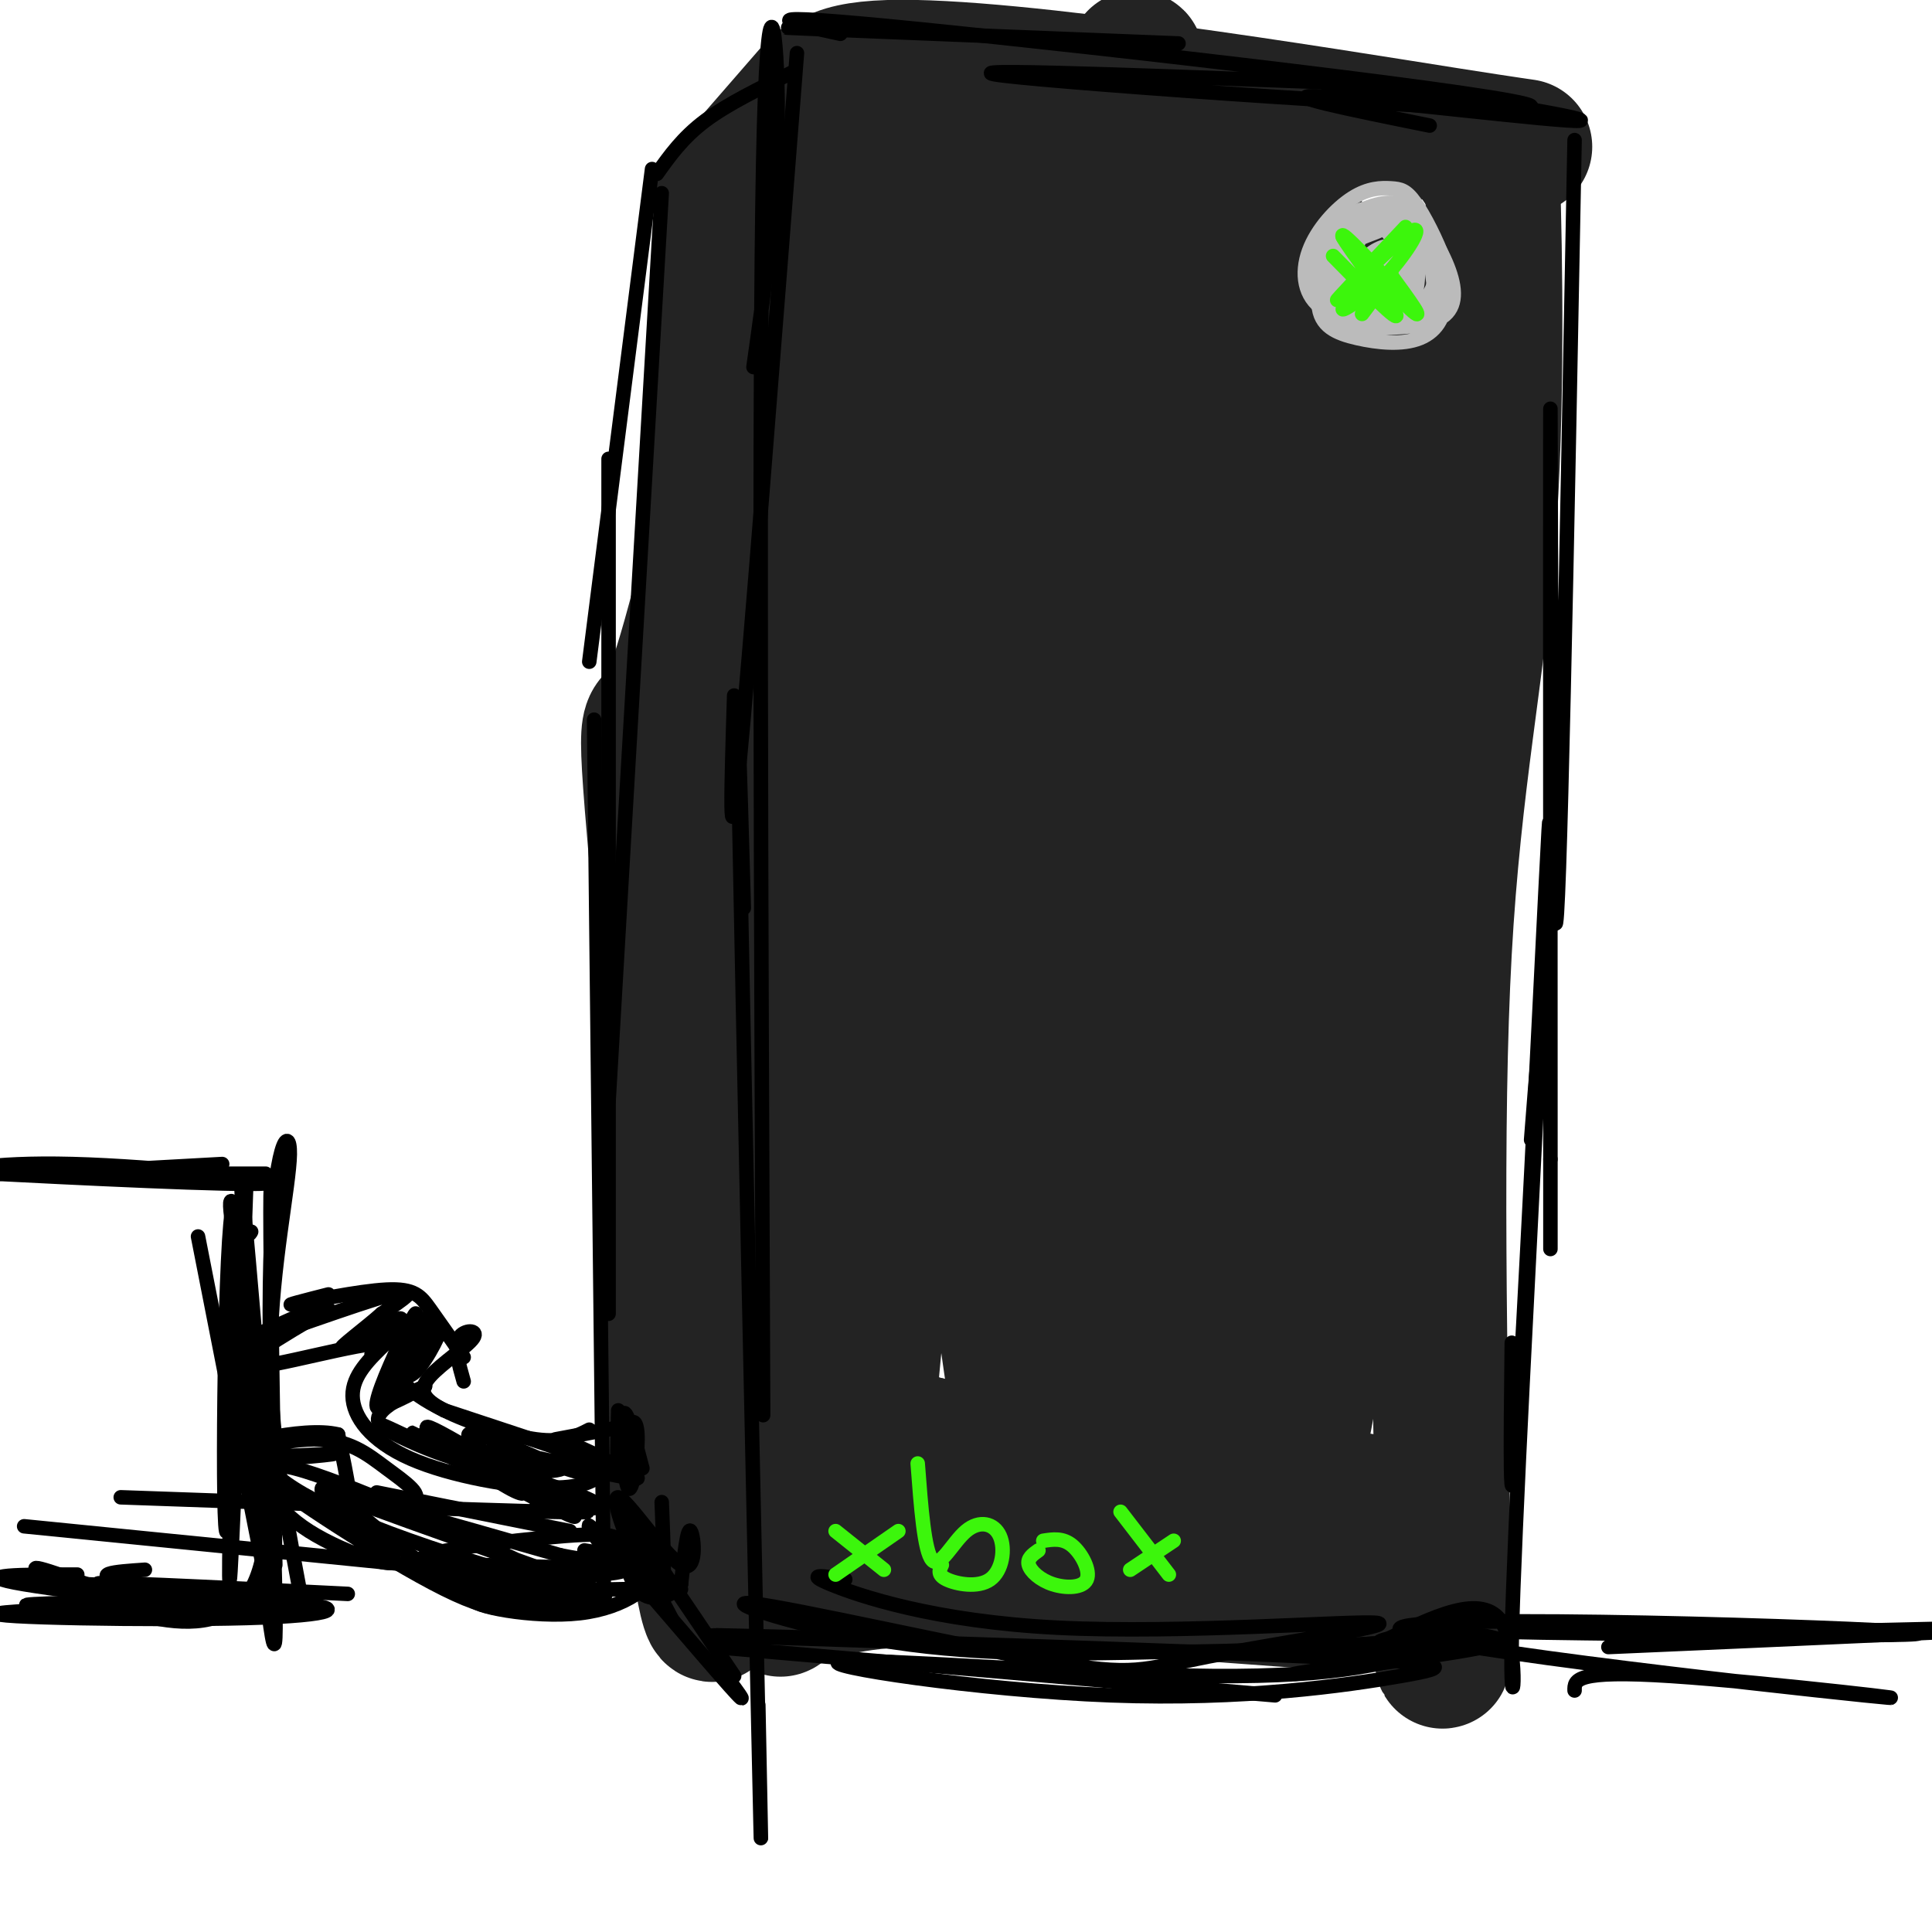 <svg viewBox='0 0 400 400' version='1.1' xmlns='http://www.w3.org/2000/svg' xmlns:xlink='http://www.w3.org/1999/xlink'><g fill='none' stroke='#232323' stroke-width='28' stroke-linecap='round' stroke-linejoin='round'><path d='M179,55c-6.689,102.822 -13.378,205.644 -16,249c-2.622,43.356 -1.178,27.244 0,21c1.178,-6.244 2.089,-2.622 3,1'/><path d='M168,330c7.369,-1.905 14.738,-3.810 37,-3c22.262,0.810 59.417,4.333 76,5c16.583,0.667 12.595,-1.524 11,-3c-1.595,-1.476 -0.798,-2.238 0,-3'/><path d='M182,74c2.155,-11.542 4.309,-23.085 -2,-35c-6.309,-11.915 -21.083,-24.204 4,-25c25.083,-0.796 90.022,9.901 116,14c25.978,4.099 12.994,1.600 8,2c-4.994,0.400 -1.997,3.700 1,7'/><path d='M309,37c0.464,14.583 1.125,47.542 -1,75c-2.125,27.458 -7.036,49.417 -9,85c-1.964,35.583 -0.982,84.792 0,134'/><path d='M299,331c-0.167,22.333 -0.583,11.167 -1,0'/><path d='M193,307c-6.595,0.351 -13.190,0.702 -7,0c6.190,-0.702 25.164,-2.456 51,-1c25.836,1.456 58.533,6.123 59,8c0.467,1.877 -31.295,0.965 -54,-2c-22.705,-2.965 -36.352,-7.982 -50,-13'/><path d='M192,299c-9.772,-2.448 -9.203,-2.069 -10,0c-0.797,2.069 -2.959,5.828 -2,-9c0.959,-14.828 5.041,-48.243 8,-78c2.959,-29.757 4.797,-55.858 9,-30c4.203,25.858 10.772,103.674 17,125c6.228,21.326 12.114,-13.837 18,-49'/><path d='M232,258c5.270,-15.503 9.444,-29.760 12,-33c2.556,-3.240 3.494,4.538 3,22c-0.494,17.462 -2.419,44.609 -2,56c0.419,11.391 3.181,7.025 10,-15c6.819,-22.025 17.694,-61.708 23,-76c5.306,-14.292 5.044,-3.194 1,26c-4.044,29.194 -11.870,76.484 -11,60c0.870,-16.484 10.435,-96.742 20,-177'/><path d='M288,121c4.030,-29.384 4.103,-14.343 1,-5c-3.103,9.343 -9.384,12.990 -12,42c-2.616,29.010 -1.568,83.384 -1,84c0.568,0.616 0.658,-52.526 4,-95c3.342,-42.474 9.938,-74.282 11,-85c1.062,-10.718 -3.411,-0.348 -7,3c-3.589,3.348 -6.295,-0.326 -9,-4'/><path d='M275,61c-4.750,-3.457 -12.126,-10.099 -25,-14c-12.874,-3.901 -31.248,-5.062 -44,-13c-12.752,-7.938 -19.882,-22.653 -21,-1c-1.118,21.653 3.776,79.676 5,125c1.224,45.324 -1.222,77.950 -1,77c0.222,-0.950 3.111,-35.475 6,-70'/><path d='M195,165c3.644,-32.218 9.752,-77.764 15,-102c5.248,-24.236 9.634,-27.164 13,-31c3.366,-3.836 5.711,-8.581 7,-7c1.289,1.581 1.521,9.489 3,1c1.479,-8.489 4.206,-33.376 0,15c-4.206,48.376 -15.346,170.015 -11,182c4.346,11.985 24.178,-85.684 35,-135c10.822,-49.316 12.633,-50.281 12,-30c-0.633,20.281 -3.709,61.806 -9,104c-5.291,42.194 -12.797,85.055 -14,92c-1.203,6.945 3.899,-22.028 9,-51'/><path d='M255,203c4.274,-24.262 10.458,-59.417 16,-83c5.542,-23.583 10.440,-35.595 11,-31c0.560,4.595 -3.220,25.798 -7,47'/><path d='M169,18c0.000,0.000 -20.000,23.000 -20,23'/><path d='M151,38c-5.000,69.750 -10.000,139.500 -12,184c-2.000,44.500 -1.000,63.750 0,83'/><path d='M139,312c8.617,10.146 17.234,20.291 17,17c-0.234,-3.291 -9.320,-20.020 -11,-14c-1.680,6.020 4.044,34.789 3,8c-1.044,-26.789 -8.858,-109.135 -12,-145c-3.142,-35.865 -1.612,-25.247 2,-32c3.612,-6.753 9.306,-30.876 15,-55'/><path d='M153,91c6.426,-27.197 14.993,-67.688 15,-30c0.007,37.688 -8.544,153.556 -11,183c-2.456,29.444 1.185,-27.534 8,-84c6.815,-56.466 16.804,-112.419 21,-118c4.196,-5.581 2.598,39.209 1,84'/><path d='M187,126c-0.073,31.316 -0.757,67.605 0,88c0.757,20.395 2.954,24.895 5,25c2.046,0.105 3.939,-4.183 4,-1c0.061,3.183 -1.712,13.839 5,-12c6.712,-25.839 21.910,-88.174 29,-116c7.090,-27.826 6.074,-21.142 9,-25c2.926,-3.858 9.795,-18.256 13,-21c3.205,-2.744 2.746,6.166 -3,47c-5.746,40.834 -16.780,113.593 -21,144c-4.220,30.407 -1.627,18.463 0,15c1.627,-3.463 2.287,1.556 4,4c1.713,2.444 4.480,2.315 9,-26c4.520,-28.315 10.794,-84.816 16,-117c5.206,-32.184 9.345,-40.053 11,-42c1.655,-1.947 0.828,2.026 0,6'/><path d='M268,95c-5.600,39.511 -19.600,135.289 -25,171c-5.400,35.711 -2.200,11.356 1,-13'/></g>
<g fill='none' stroke='#000000' stroke-width='3' stroke-linecap='round' stroke-linejoin='round'><path d='M135,35c0.000,0.000 -13.000,102.000 -13,102'/><path d='M137,40c0.000,0.000 -11.000,188.000 -11,188'/><path d='M126,95c0.000,0.000 0.000,177.000 0,177'/><path d='M123,149c0.000,0.000 2.000,180.000 2,180'/><path d='M126,322c-3.378,-4.711 -6.756,-9.422 -1,-3c5.756,6.422 20.644,23.978 26,30c5.356,6.022 1.178,0.511 -3,-5'/><path d='M139,335c-6.083,-11.500 -12.167,-23.000 -10,-21c2.167,2.000 12.583,17.500 23,33'/><path d='M136,36c2.667,-3.750 5.333,-7.500 10,-11c4.667,-3.500 11.333,-6.750 18,-10'/><path d='M165,11c-4.917,62.917 -9.833,125.833 -12,148c-2.167,22.167 -1.583,3.583 -1,-15'/><path d='M156,76c2.444,-17.311 4.889,-34.622 5,-52c0.111,-17.378 -2.111,-34.822 -3,10c-0.889,44.822 -0.444,151.911 0,259'/><path d='M154,188c-0.867,-30.067 -1.733,-60.133 -1,-21c0.733,39.133 3.067,147.467 4,190c0.933,42.533 0.467,19.267 0,-4'/><path d='M148,341c0.000,0.000 116.000,10.000 116,10'/><path d='M166,339c-14.882,-0.382 -29.764,-0.764 -7,0c22.764,0.764 83.175,2.672 113,4c29.825,1.328 29.064,2.074 18,4c-11.064,1.926 -32.429,5.032 -60,4c-27.571,-1.032 -61.346,-6.201 -56,-7c5.346,-0.799 49.813,2.772 77,3c27.187,0.228 37.093,-2.886 47,-6'/><path d='M172,6c-7.500,-0.250 -15.000,-0.500 -3,0c12.000,0.500 43.500,1.750 75,3'/><path d='M174,7c-11.131,-2.417 -22.262,-4.833 16,-1c38.262,3.833 125.917,13.917 127,16c1.083,2.083 -84.405,-3.833 -106,-6c-21.595,-2.167 20.702,-0.583 63,1'/><path d='M274,17c25.155,2.333 56.542,7.667 53,8c-3.542,0.333 -42.012,-4.333 -53,-5c-10.988,-0.667 5.506,2.667 22,6'/><path d='M326,29c-1.578,83.622 -3.156,167.244 -4,162c-0.844,-5.244 -0.956,-99.356 -1,-106c-0.044,-6.644 -0.022,74.178 0,155'/><path d='M321,240c0.000,27.500 0.000,18.750 0,10'/><path d='M320,189c0.644,-15.222 1.289,-30.444 0,-5c-1.289,25.444 -4.511,91.556 -6,114c-1.489,22.444 -1.244,1.222 -1,-20'/><path d='M317,236c1.077,-13.905 2.155,-27.810 1,-4c-1.155,23.810 -4.542,85.333 -5,107c-0.458,21.667 2.012,3.476 -2,-3c-4.012,-6.476 -14.506,-1.238 -25,4'/><path d='M286,340c-2.160,-0.005 4.939,-2.017 13,-2c8.061,0.017 17.086,2.063 9,3c-8.086,0.937 -33.281,0.767 -31,0c2.281,-0.767 32.037,-2.130 33,-1c0.963,1.130 -26.868,4.751 -37,6c-10.132,1.249 -2.566,0.124 5,-1'/><path d='M278,345c0.833,-0.167 0.417,-0.083 0,0'/><path d='M175,327c-4.337,-0.674 -8.674,-1.347 -3,1c5.674,2.347 21.358,7.715 47,9c25.642,1.285 61.241,-1.511 66,-1c4.759,0.511 -21.321,4.330 -35,7c-13.679,2.670 -14.955,4.190 -33,1c-18.045,-3.190 -52.858,-11.090 -61,-12c-8.142,-0.910 10.388,5.168 29,8c18.612,2.832 37.306,2.416 56,2'/><path d='M241,342c17.333,0.000 32.667,-1.000 48,-2'/><path d='M118,317c0.000,0.000 -40.000,-8.000 -40,-8'/><path d='M111,312c8.667,0.667 17.333,1.333 3,1c-14.333,-0.333 -51.667,-1.667 -89,-3'/><path d='M85,324c0.000,0.000 -80.000,-8.000 -80,-8'/><path d='M326,350c-0.035,-2.154 -0.070,-4.308 20,-3c20.070,1.308 60.245,6.077 40,4c-20.245,-2.077 -100.911,-11.000 -96,-14c4.911,-3.000 95.399,-0.077 106,1c10.601,1.077 -58.685,0.308 -77,0c-18.315,-0.308 14.343,-0.154 47,0'/><path d='M366,338c22.911,-0.400 56.689,-1.400 53,-1c-3.689,0.400 -44.844,2.200 -86,4'/></g>
<g fill='none' stroke='#BBBBBB' stroke-width='3' stroke-linecap='round' stroke-linejoin='round'><path d='M277,47c2.818,-1.541 5.637,-3.083 8,-4c2.363,-0.917 4.271,-1.210 7,2c2.729,3.210 6.280,9.921 7,15c0.720,5.079 -1.392,8.525 -5,10c-3.608,1.475 -8.714,0.978 -13,0c-4.286,-0.978 -7.754,-2.437 -8,-7c-0.246,-4.563 2.731,-12.232 5,-16c2.269,-3.768 3.832,-3.637 6,-4c2.168,-0.363 4.942,-1.221 8,1c3.058,2.221 6.400,7.521 8,12c1.600,4.479 1.457,8.137 -2,10c-3.457,1.863 -10.229,1.932 -17,2'/><path d='M281,68c-4.492,-0.516 -7.221,-2.807 -8,-7c-0.779,-4.193 0.393,-10.290 4,-14c3.607,-3.710 9.651,-5.035 13,-5c3.349,0.035 4.004,1.428 5,6c0.996,4.572 2.332,12.321 2,16c-0.332,3.679 -2.333,3.287 -7,3c-4.667,-0.287 -12.001,-0.468 -16,-3c-3.999,-2.532 -4.662,-7.417 -3,-12c1.662,-4.583 5.651,-8.866 9,-11c3.349,-2.134 6.058,-2.118 8,-2c1.942,0.118 3.117,0.338 5,3c1.883,2.662 4.474,7.765 6,12c1.526,4.235 1.988,7.602 -1,10c-2.988,2.398 -9.425,3.828 -14,3c-4.575,-0.828 -7.287,-3.914 -10,-7'/><path d='M274,60c-1.722,-3.376 -1.027,-8.317 2,-12c3.027,-3.683 8.386,-6.109 12,-6c3.614,0.109 5.482,2.755 7,7c1.518,4.245 2.687,10.091 2,13c-0.687,2.909 -3.230,2.880 -6,3c-2.770,0.120 -5.765,0.390 -8,-2c-2.235,-2.390 -3.708,-7.438 -3,-11c0.708,-3.562 3.599,-5.637 7,-5c3.401,0.637 7.312,3.987 9,7c1.688,3.013 1.153,5.687 -1,8c-2.153,2.313 -5.922,4.263 -9,4c-3.078,-0.263 -5.463,-2.739 -7,-5c-1.537,-2.261 -2.226,-4.307 -1,-7c1.226,-2.693 4.369,-6.033 7,-7c2.631,-0.967 4.752,0.438 6,3c1.248,2.562 1.624,6.281 2,10'/><path d='M293,60c-0.405,2.445 -2.419,3.558 -5,4c-2.581,0.442 -5.729,0.213 -7,-3c-1.271,-3.213 -0.666,-9.411 1,-13c1.666,-3.589 4.391,-4.568 7,-2c2.609,2.568 5.101,8.683 4,12c-1.101,3.317 -5.794,3.838 -8,4c-2.206,0.162 -1.924,-0.033 -3,-2c-1.076,-1.967 -3.508,-5.705 -3,-8c0.508,-2.295 3.957,-3.146 6,-4c2.043,-0.854 2.681,-1.711 4,0c1.319,1.711 3.320,5.992 3,9c-0.320,3.008 -2.962,4.744 -6,5c-3.038,0.256 -6.472,-0.970 -8,-3c-1.528,-2.030 -1.151,-4.866 0,-7c1.151,-2.134 3.075,-3.567 5,-5'/><path d='M283,47c1.846,-1.084 3.960,-1.295 6,1c2.040,2.295 4.004,7.095 2,9c-2.004,1.905 -7.976,0.914 -9,-1c-1.024,-1.914 2.901,-4.750 5,-5c2.099,-0.250 2.373,2.087 1,4c-1.373,1.913 -4.392,3.404 -5,3c-0.608,-0.404 1.196,-2.702 3,-5'/><path d='M286,53c0.333,-0.500 -0.333,0.750 -1,2'/><path d='M277,51c0.116,-2.264 0.233,-4.528 2,-6c1.767,-1.472 5.186,-2.152 8,-1c2.814,1.152 5.023,4.136 6,8c0.977,3.864 0.724,8.608 -1,11c-1.724,2.392 -4.917,2.433 -8,1c-3.083,-1.433 -6.057,-4.339 -7,-8c-0.943,-3.661 0.143,-8.075 3,-10c2.857,-1.925 7.483,-1.361 10,-1c2.517,0.361 2.925,0.517 3,4c0.075,3.483 -0.181,10.292 -3,13c-2.819,2.708 -8.199,1.313 -11,0c-2.801,-1.313 -3.023,-2.546 -3,-5c0.023,-2.454 0.292,-6.130 2,-8c1.708,-1.870 4.854,-1.935 8,-2'/><path d='M286,47c2.213,1.225 3.745,5.287 4,8c0.255,2.713 -0.767,4.078 -2,5c-1.233,0.922 -2.678,1.402 -4,0c-1.322,-1.402 -2.521,-4.686 -2,-6c0.521,-1.314 2.760,-0.657 5,0'/></g>
<g fill='none' stroke='#3CF60C' stroke-width='3' stroke-linecap='round' stroke-linejoin='round'><path d='M276,53c7.022,7.156 14.044,14.311 13,12c-1.044,-2.311 -10.156,-14.089 -11,-16c-0.844,-1.911 6.578,6.044 14,14'/><path d='M292,63c-1.881,-1.976 -13.583,-13.917 -14,-14c-0.417,-0.083 10.452,11.690 14,15c3.548,3.310 -0.226,-1.845 -4,-7'/><path d='M291,47c-7.679,8.129 -15.359,16.258 -14,15c1.359,-1.258 11.756,-11.904 15,-14c3.244,-2.096 -0.665,4.359 -5,9c-4.335,4.641 -9.096,7.469 -9,7c0.096,-0.469 5.048,-4.234 10,-8'/><path d='M288,56c0.667,0.167 -2.667,4.583 -6,9'/><path d='M173,317c0.000,0.000 10.000,8.000 10,8'/><path d='M173,326c0.000,0.000 13.000,-9.000 13,-9'/><path d='M190,303c0.685,9.091 1.370,18.182 3,20c1.630,1.818 4.205,-3.637 7,-6c2.795,-2.363 5.811,-1.633 7,1c1.189,2.633 0.551,7.171 -2,9c-2.551,1.829 -7.015,0.951 -9,0c-1.985,-0.951 -1.493,-1.976 -1,-3'/><path d='M216,319c2.027,-0.313 4.054,-0.625 6,1c1.946,1.625 3.810,5.188 3,7c-0.810,1.812 -4.295,1.872 -7,1c-2.705,-0.872 -4.630,-2.678 -5,-4c-0.370,-1.322 0.815,-2.161 2,-3'/><path d='M232,313c0.000,0.000 10.000,13.000 10,13'/><path d='M234,325c0.000,0.000 9.000,-6.000 9,-6'/></g>
<g fill='none' stroke='#000000' stroke-width='3' stroke-linecap='round' stroke-linejoin='round'><path d='M128,292c-0.153,5.921 -0.307,11.841 0,12c0.307,0.159 1.074,-5.444 2,-8c0.926,-2.556 2.011,-2.067 2,2c-0.011,4.067 -1.118,11.710 -2,10c-0.882,-1.710 -1.538,-12.774 -1,-15c0.538,-2.226 2.269,4.387 4,11'/><path d='M131,295c0.000,0.000 -16.000,3.000 -16,3'/><path d='M122,296c-2.668,1.374 -5.337,2.747 -11,2c-5.663,-0.747 -14.321,-3.615 -19,-6c-4.679,-2.385 -5.378,-4.289 -3,-7c2.378,-2.711 7.832,-6.230 9,-8c1.168,-1.770 -1.952,-1.791 -3,0c-1.048,1.791 -0.024,5.396 1,9'/><path d='M96,281c-2.548,-3.673 -5.095,-7.345 -7,-10c-1.905,-2.655 -3.167,-4.292 -9,-4c-5.833,0.292 -16.238,2.512 -19,3c-2.762,0.488 2.119,-0.756 7,-2'/><path d='M126,304c-2.190,2.048 -4.381,4.095 -12,4c-7.619,-0.095 -20.667,-2.333 -29,-6c-8.333,-3.667 -11.952,-8.762 -12,-13c-0.048,-4.238 3.476,-7.619 7,-11'/><path d='M80,278c-5.844,-0.067 -23.956,5.267 -28,5c-4.044,-0.267 5.978,-6.133 16,-12'/><path d='M65,271c-9.289,4.156 -18.578,8.311 -14,7c4.578,-1.311 23.022,-8.089 30,-10c6.978,-1.911 2.489,1.044 -2,4'/><path d='M79,272c-3.013,2.731 -9.545,7.560 -8,7c1.545,-0.560 11.168,-6.509 12,-6c0.832,0.509 -7.128,7.477 -6,7c1.128,-0.477 11.342,-8.398 12,-7c0.658,1.398 -8.241,12.114 -10,16c-1.759,3.886 3.620,0.943 9,-2'/><path d='M88,287c-2.707,1.354 -13.974,5.740 -8,9c5.974,3.260 29.188,5.394 35,7c5.812,1.606 -5.780,2.685 -17,0c-11.220,-2.685 -22.069,-9.132 -19,-8c3.069,1.132 20.057,9.843 31,14c10.943,4.157 15.841,3.759 13,2c-2.841,-1.759 -13.420,-4.880 -24,-8'/><path d='M99,303c-8.600,-3.673 -18.099,-8.855 -11,-5c7.099,3.855 30.795,16.746 31,16c0.205,-0.746 -23.080,-15.131 -29,-18c-5.920,-2.869 5.527,5.777 12,10c6.473,4.223 7.974,4.021 5,1c-2.974,-3.021 -10.421,-8.863 -10,-10c0.421,-1.137 8.711,2.432 17,6'/><path d='M114,303c5.523,1.864 10.832,3.523 10,2c-0.832,-1.523 -7.803,-6.229 -6,-6c1.803,0.229 12.380,5.391 10,6c-2.380,0.609 -17.718,-3.336 -16,-3c1.718,0.336 20.491,4.953 20,4c-0.491,-0.953 -20.245,-7.477 -40,-14'/><path d='M92,292c-8.576,-4.182 -10.015,-7.637 -10,-8c0.015,-0.363 1.484,2.366 4,0c2.516,-2.366 6.080,-9.827 5,-9c-1.080,0.827 -6.805,9.943 -10,14c-3.195,4.057 -3.860,3.054 -2,-2c1.860,-5.054 6.246,-14.158 7,-15c0.754,-0.842 -2.123,6.579 -5,14'/><path d='M137,311c0.365,8.805 0.729,17.610 0,18c-0.729,0.390 -2.552,-7.636 -2,-10c0.552,-2.364 3.478,0.933 2,5c-1.478,4.067 -7.359,8.903 -17,10c-9.641,1.097 -23.040,-1.544 -22,-3c1.040,-1.456 16.520,-1.728 32,-2'/><path d='M130,329c7.715,-0.459 11.004,-0.606 11,0c-0.004,0.606 -3.299,1.966 -7,-3c-3.701,-4.966 -7.806,-16.259 -6,-16c1.806,0.259 9.525,12.070 13,14c3.475,1.930 2.707,-6.020 2,-7c-0.707,-0.980 -1.354,5.010 -2,11'/><path d='M141,328c-1.894,2.632 -5.627,3.712 -8,2c-2.373,-1.712 -3.384,-6.214 -4,-9c-0.616,-2.786 -0.836,-3.854 -12,-3c-11.164,0.854 -33.271,3.631 -29,5c4.271,1.369 34.919,1.330 40,2c5.081,0.670 -15.405,2.049 -27,2c-11.595,-0.049 -14.297,-1.524 -17,-3'/><path d='M84,324c6.614,1.048 31.649,5.168 38,7c6.351,1.832 -5.983,1.375 -15,0c-9.017,-1.375 -14.716,-3.667 -22,-9c-7.284,-5.333 -16.153,-13.705 -18,-14c-1.847,-0.295 3.330,7.487 5,7c1.670,-0.487 -0.165,-9.244 -2,-18'/><path d='M70,297c-7.214,-1.840 -24.249,2.560 -23,4c1.249,1.440 20.781,-0.079 22,0c1.219,0.079 -15.875,1.756 -19,1c-3.125,-0.756 7.719,-3.945 15,-4c7.281,-0.055 10.999,3.024 15,6c4.001,2.976 8.286,5.850 5,7c-3.286,1.150 -14.143,0.575 -25,0'/><path d='M60,311c-5.417,-1.629 -6.459,-5.701 -6,-5c0.459,0.701 2.419,6.174 10,11c7.581,4.826 20.785,9.005 17,5c-3.785,-4.005 -24.557,-16.194 -24,-15c0.557,1.194 22.445,15.770 35,22c12.555,6.230 15.778,4.115 19,2'/><path d='M111,331c2.726,-0.692 0.040,-3.423 1,-4c0.960,-0.577 5.566,0.999 -5,-4c-10.566,-4.999 -36.304,-16.574 -46,-19c-9.696,-2.426 -3.352,4.298 16,12c19.352,7.702 51.710,16.381 48,14c-3.710,-2.381 -43.489,-15.823 -51,-19c-7.511,-3.177 17.244,3.912 42,11'/><path d='M116,322c10.044,2.022 14.156,1.578 14,1c-0.156,-0.578 -4.578,-1.289 -9,-2'/><path d='M41,256c4.499,22.949 8.998,45.898 12,61c3.002,15.102 4.506,22.357 3,0c-1.506,-22.357 -6.021,-74.327 -6,-71c0.021,3.327 4.577,61.951 5,72c0.423,10.049 -3.289,-28.475 -7,-67'/><path d='M48,251c-1.600,10.298 -2.099,69.544 -1,66c1.099,-3.544 3.796,-69.877 4,-73c0.204,-3.123 -2.085,56.965 -3,76c-0.915,19.035 -0.458,-2.982 0,-25'/><path d='M46,241c-21.619,1.209 -43.238,2.418 -50,2c-6.762,-0.418 1.332,-2.463 19,-2c17.668,0.463 44.911,3.432 40,4c-4.911,0.568 -41.974,-1.266 -56,-2c-14.026,-0.734 -5.013,-0.367 4,0'/><path d='M3,243c9.333,0.000 30.667,0.000 52,0'/><path d='M52,255c-0.303,0.614 -0.606,1.228 -2,-2c-1.394,-3.228 -3.879,-10.298 -1,6c2.879,16.298 11.121,55.965 3,70c-8.121,14.035 -32.606,2.439 -41,-2c-8.394,-4.439 -0.697,-1.719 7,1'/><path d='M18,328c13.820,0.681 44.870,1.884 38,3c-6.870,1.116 -51.658,2.144 -56,3c-4.342,0.856 31.764,1.539 51,1c19.236,-0.539 21.602,-2.299 9,-3c-12.602,-0.701 -40.172,-0.343 -50,0c-9.828,0.343 -1.914,0.672 6,1'/><path d='M16,333c15.810,0.476 52.333,1.167 51,0c-1.333,-1.167 -40.524,-4.190 -46,-5c-5.476,-0.810 22.762,0.595 51,2'/><path d='M62,329c-3.128,-16.638 -6.255,-33.276 -6,-50c0.255,-16.724 3.893,-33.534 4,-40c0.107,-6.466 -3.317,-2.587 -4,22c-0.683,24.587 1.376,69.882 1,78c-0.376,8.118 -3.188,-20.941 -6,-50'/><path d='M51,289c-1.000,-8.500 -0.500,-4.750 0,-1'/><path d='M57,255c-0.500,-7.750 -1.000,-15.500 -1,-4c0.000,11.500 0.500,42.250 1,73'/><path d='M16,326c-11.440,0.006 -22.881,0.012 -11,2c11.881,1.988 47.083,5.958 52,6c4.917,0.042 -20.452,-3.845 -30,-6c-9.548,-2.155 -3.274,-2.577 3,-3'/></g>
</svg>